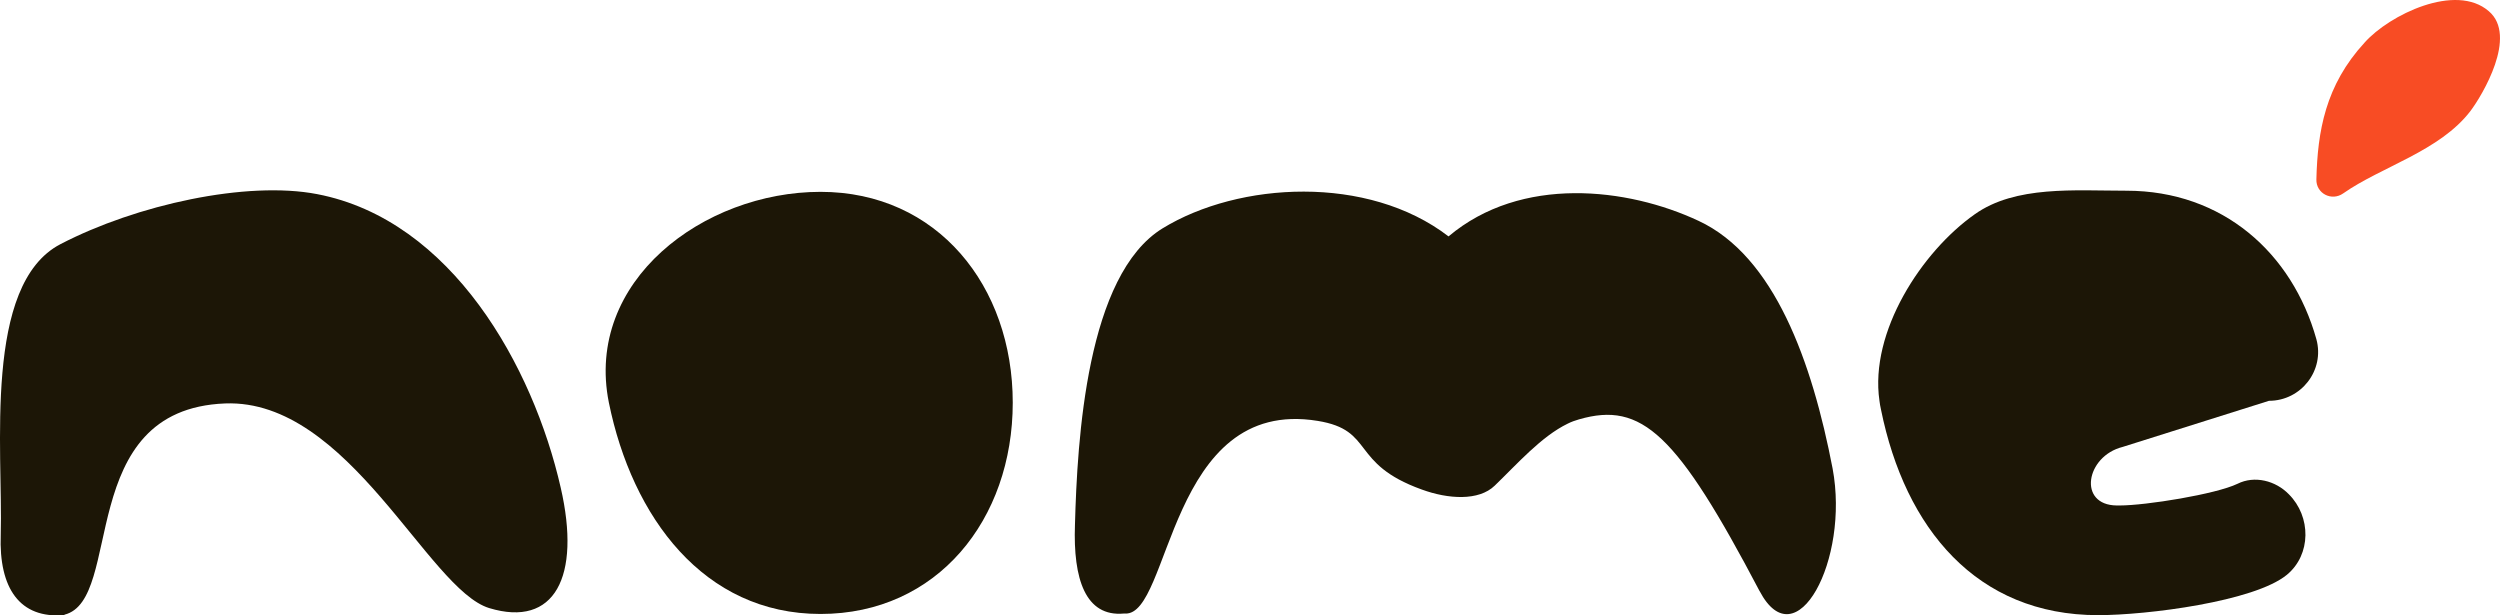 <svg xmlns="http://www.w3.org/2000/svg" fill="none" viewBox="0 0 130 32" height="32" width="130">
<path fill="#1C1606" d="M3.349 31.964C6.459 31.199 3.855 21.282 11.71 20.979C18.131 20.737 22.25 30.653 25.441 31.621C28.833 32.649 30.227 30.008 29.156 25.353C27.722 19.064 23.502 11.445 16.494 10.095C12.839 9.389 7.104 10.639 3.147 12.694C-0.89 14.791 0.16 23.438 0.038 27.812C-0.063 30.593 1.028 32.185 3.349 31.983V31.963V31.964Z"></path>
<path fill="#1C1606" d="M42.667 9.976C36.589 9.976 30.389 14.612 31.662 20.94C32.873 26.886 36.589 31.926 42.667 31.926C48.746 31.926 52.663 27.008 52.663 20.94C52.663 14.873 48.745 9.976 42.667 9.976Z"></path>
<path fill="#1C1606" d="M119.017 25.699C120.188 26.867 120.188 28.843 118.916 29.891C117.219 31.281 111.645 31.988 109.101 31.988C102.78 31.988 99.065 27.473 97.813 21.306C97.772 21.144 97.753 20.983 97.732 20.842C97.208 17.254 99.933 13.083 102.68 11.147C104.8 9.636 107.89 9.917 110.576 9.917C115.584 9.917 119.198 13.162 120.451 17.637C120.896 19.25 119.663 20.842 117.987 20.842L110.375 23.241C108.456 23.725 108.032 26.265 110.072 26.285H110.213C111.586 26.285 115.221 25.7 116.352 25.156C117.241 24.713 118.331 24.995 119.018 25.7L119.017 25.699Z"></path>
<path fill="#F84C24" d="M122.957 2.216C124.25 0.764 127.702 -0.909 129.419 0.584C130.934 1.874 129.076 4.957 128.47 5.764C126.875 7.861 123.825 8.666 121.846 10.057C121.24 10.481 120.433 10.057 120.452 9.331C120.513 6.831 120.917 4.434 122.957 2.217V2.216Z"></path>
<path fill="#1C1606" d="M91.498 30.737C87.197 22.553 85.38 20.86 82.108 21.807C81.907 21.867 81.725 21.927 81.522 22.029C80.149 22.694 78.897 24.125 77.726 25.253C76.898 26.059 75.304 25.958 73.93 25.454C70.174 24.103 71.508 22.37 68.518 21.886C60.744 20.617 60.885 32.045 58.502 31.904H58.442C56.443 32.086 55.797 30.111 55.898 27.288C56.018 22.834 56.503 14.288 60.462 11.869C64.42 9.45 71.124 9.067 75.324 12.293C79.101 9.108 84.633 9.753 88.329 11.486C92.266 13.32 94.226 18.803 95.296 24.366C96.184 29.122 93.397 34.342 91.499 30.735L91.498 30.737Z"></path>
</svg>
